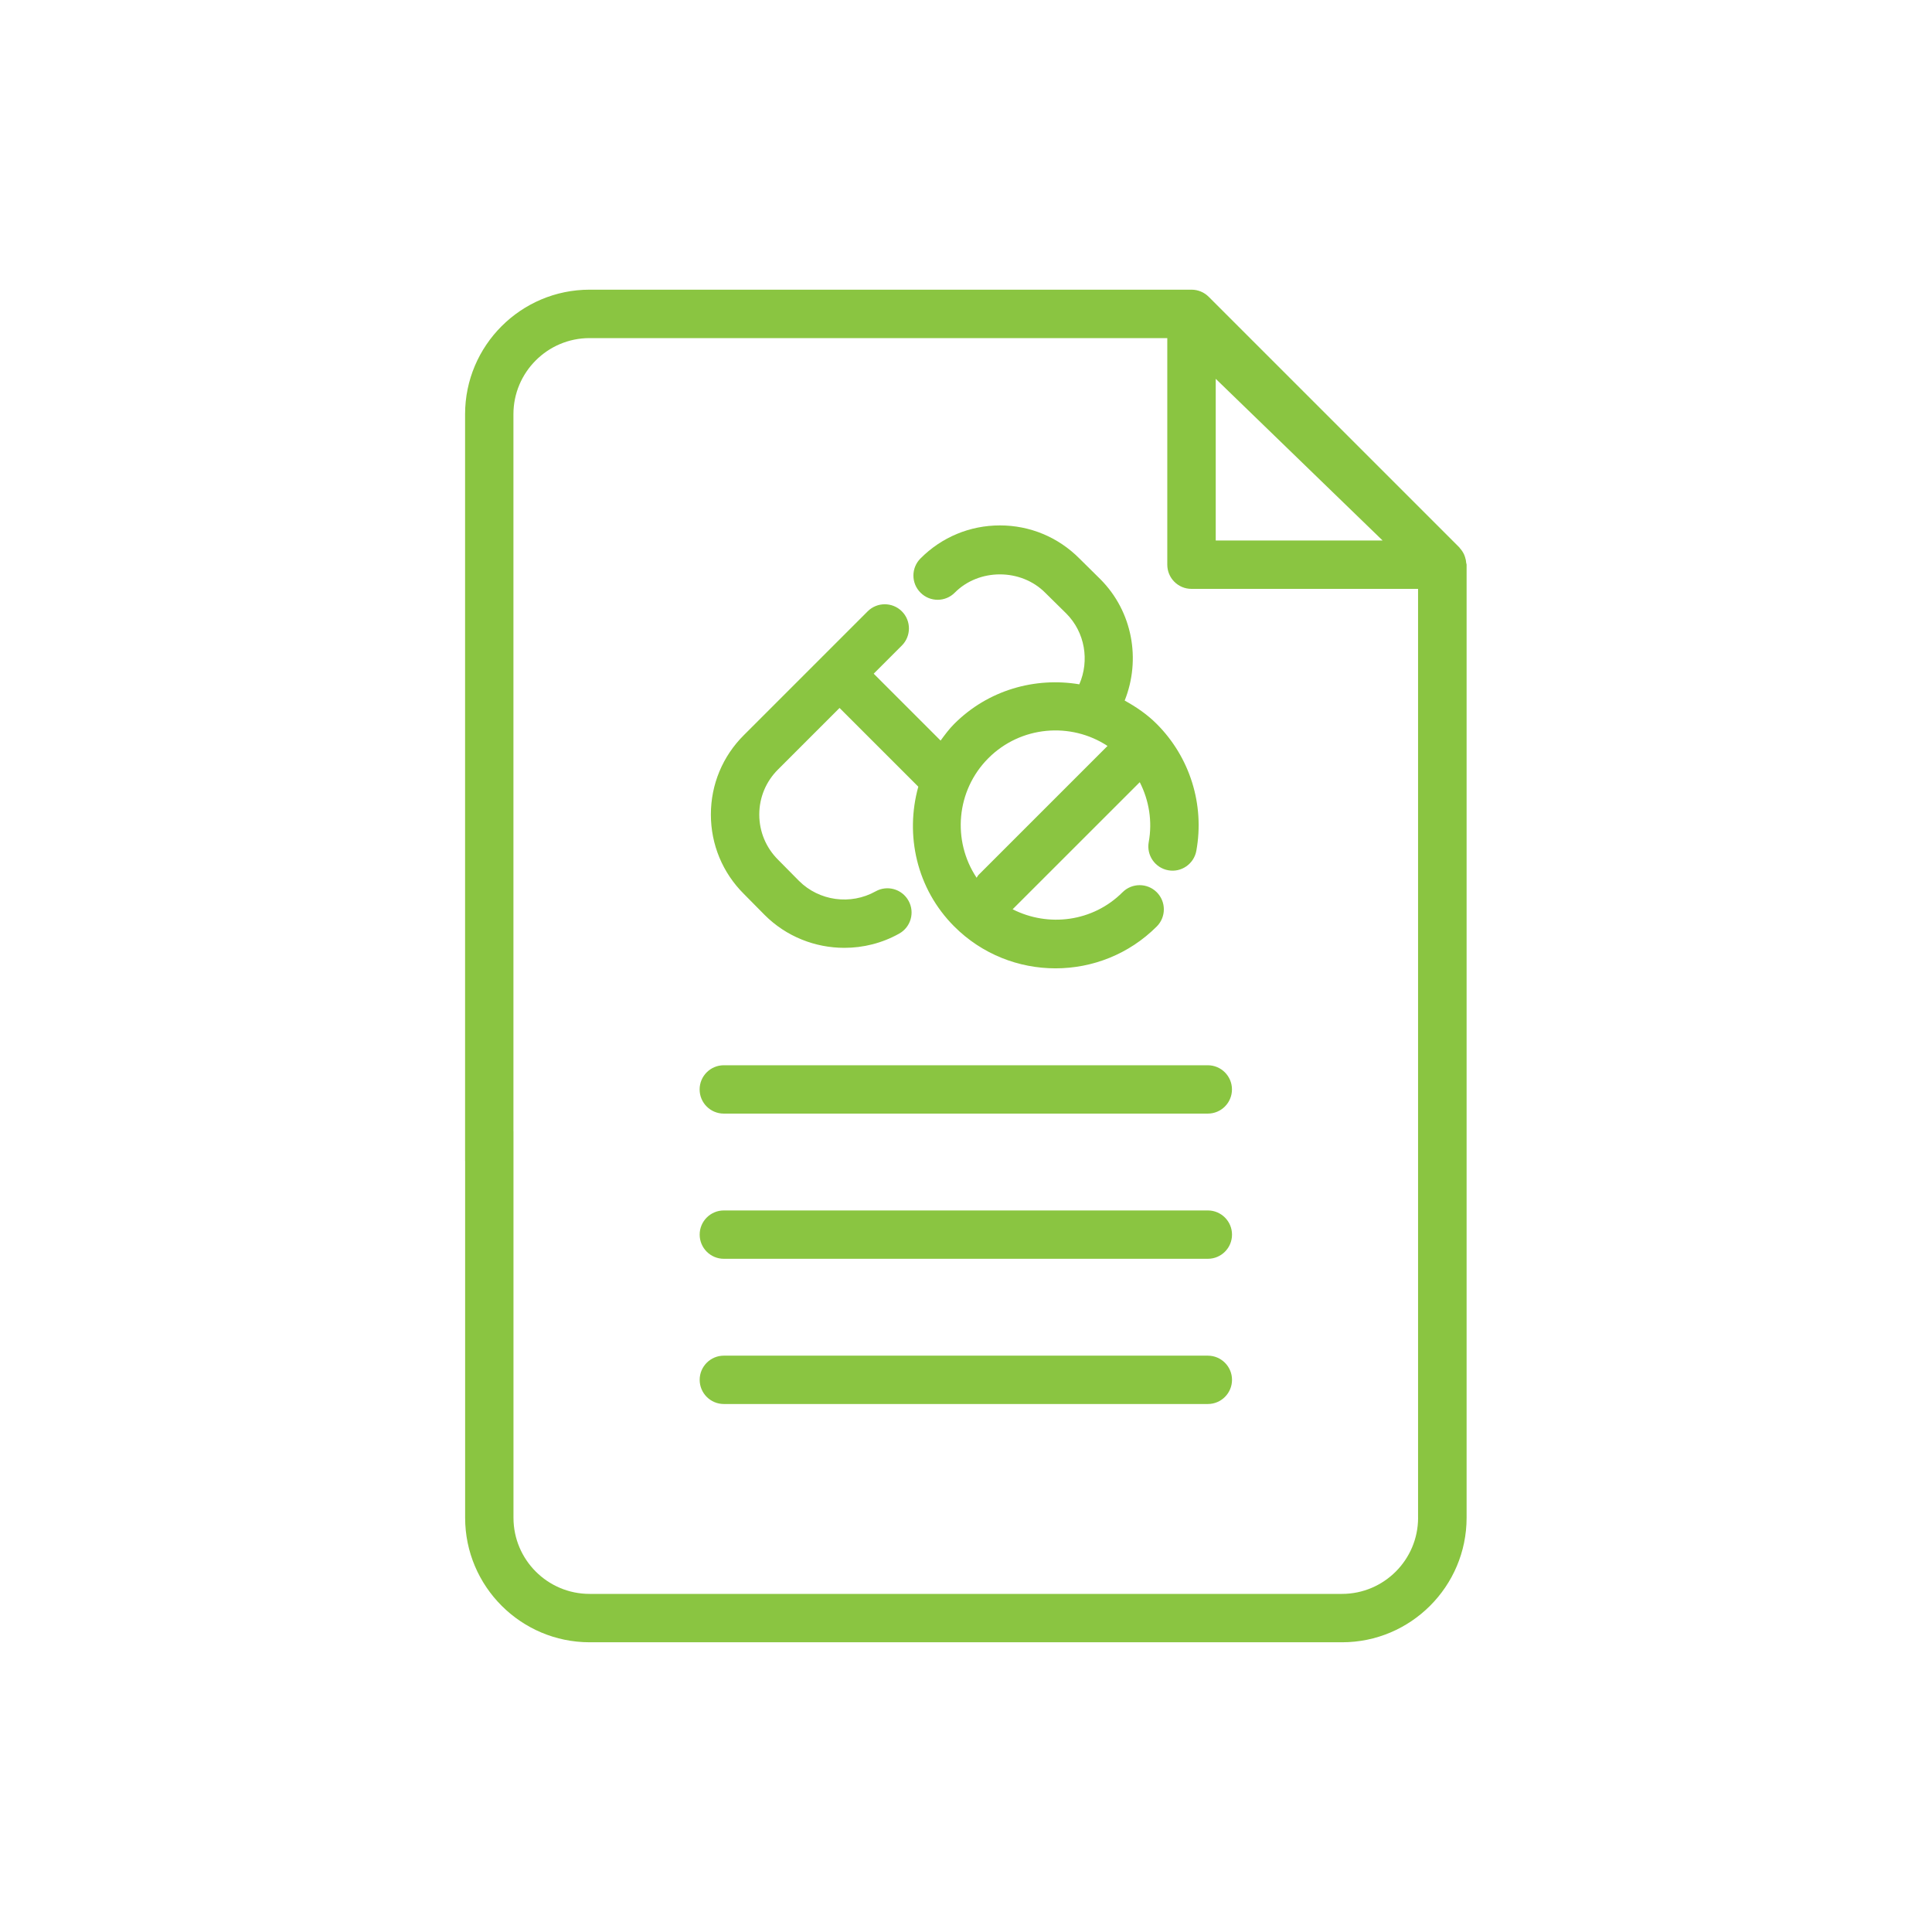 <?xml version="1.0" encoding="UTF-8"?>
<svg id="Layer_1" data-name="Layer 1" xmlns="http://www.w3.org/2000/svg" viewBox="0 0 800 800">
  <defs>
    <style>
      .cls-1 {
        fill: #8ac541;
      }
    </style>
  </defs>
  <path class="cls-1" d="M607.16,233.19h-.02c-.06-.9-.23-1.74-.52-2.59-.11-.33-.21-.65-.36-.96-.44-.96-1.03-1.86-1.77-2.67-.07-.07-.08-.16-.16-.24l-.1-.1v-.02l-.16-.15-103.59-103.58c-1.87-1.87-4.43-2.93-7.08-2.93h-249.26c-28.43,0-51.56,23.14-51.56,51.56v309.05c0,.11.01.21.02.32v147.59c0,28.43,23.14,51.56,51.56,51.56h311.57c28.43,0,51.56-23.14,51.56-51.56V233.83c0-.23-.11-.42-.13-.63ZM503.41,156.86l69.1,66.95h-69.1v-66.95ZM587.2,628.48c0,17.37-14.13,31.52-31.52,31.52H244.14c-17.39,0-31.52-14.13-31.52-31.52v-159.94c0-.11-.01-.22-.02-.32V171.52c0-17.37,14.13-31.52,31.52-31.52h239.23v93.83c0,5.54,4.48,10.01,10.01,10.01h93.83v384.64Z"/>
  <path class="cls-1" d="M500.14,501.22h-200.41c-5.54,0-10.01,4.49-10.01,10.01s4.48,10.01,10.01,10.01h200.41c5.54,0,10.01-4.49,10.01-10.01s-4.48-10.01-10.01-10.01Z"/>
  <path class="cls-1" d="M289.7,451.11c0,5.54,4.48,10.01,10.01,10.01h200.41c5.54,0,10.01-4.49,10.01-10.01s-4.48-10.01-10.01-10.01h-200.41c-5.54,0-10.01,4.49-10.01,10.01Z"/>
  <path class="cls-1" d="M500.14,561.35h-200.41c-5.54,0-10.01,4.49-10.01,10.01s4.48,10.01,10.01,10.01h200.41c5.54,0,10.01-4.49,10.01-10.01s-4.48-10.01-10.01-10.01Z"/>
  <polygon class="cls-1" points="373.44 253.14 373.44 253.15 373.45 253.15 373.44 253.14"/>
  <path class="cls-1" d="M465.7,290.1c6.77-16.92,3.32-36.86-10.08-50.28l-8.65-8.55c-8.78-8.84-20.47-13.71-32.92-13.71s-24.15,4.87-32.92,13.71c-3.89,3.92-3.88,10.27.07,14.17,3.91,3.91,10.27,3.89,14.17-.05,9.96-10.05,27.35-10.11,37.45.07l8.68,8.56c7.8,7.8,9.69,19.55,5.42,29.34-18.28-3.06-37.74,2.31-51.81,16.4-2.15,2.15-3.89,4.53-5.63,6.9l-27.7-27.7,11.66-11.66c3.9-3.9,3.91-10.25,0-14.16-3.91-3.9-10.25-3.9-14.16,0l-18.68,18.68s-.07.03-.08.05-.03.07-.05.08l-32.42,32.42c-8.84,8.78-13.69,20.47-13.69,32.91s4.87,24.13,13.64,32.86l8.66,8.76c8.92,8.92,20.89,13.58,32.97,13.58,7.78,0,15.61-1.92,22.7-5.89,4.84-2.7,6.56-8.81,3.86-13.63-2.69-4.84-8.79-6.58-13.63-3.86-10.36,5.78-23.38,3.97-31.7-4.33l-8.68-8.78c-5.01-5-7.78-11.63-7.78-18.71s2.77-13.71,7.82-18.71l25.42-25.42,32.61,32.6c-5.55,19.96-.77,42.22,14.88,57.88,11.56,11.56,26.75,17.34,41.93,17.34s30.38-5.78,41.93-17.34c3.91-3.91,3.91-10.26,0-14.17s-10.26-3.91-14.17,0c-12.31,12.31-30.76,14.54-45.51,7.05l52.64-52.62c3.86,7.57,5.28,16.27,3.71,24.83-.98,5.44,2.64,10.66,8.08,11.64,5.41,1.01,10.66-2.64,11.64-8.08,3.47-19.15-2.67-38.78-16.43-52.53-4.01-4.01-8.53-7.05-13.25-9.67ZM405.15,362.34c-.34.34-.47.77-.75,1.12-10.18-15.26-8.55-36.1,4.88-49.53,13.37-13.37,34.09-15.06,49.32-5.05h0l-53.45,53.45Z"/>
</svg>
